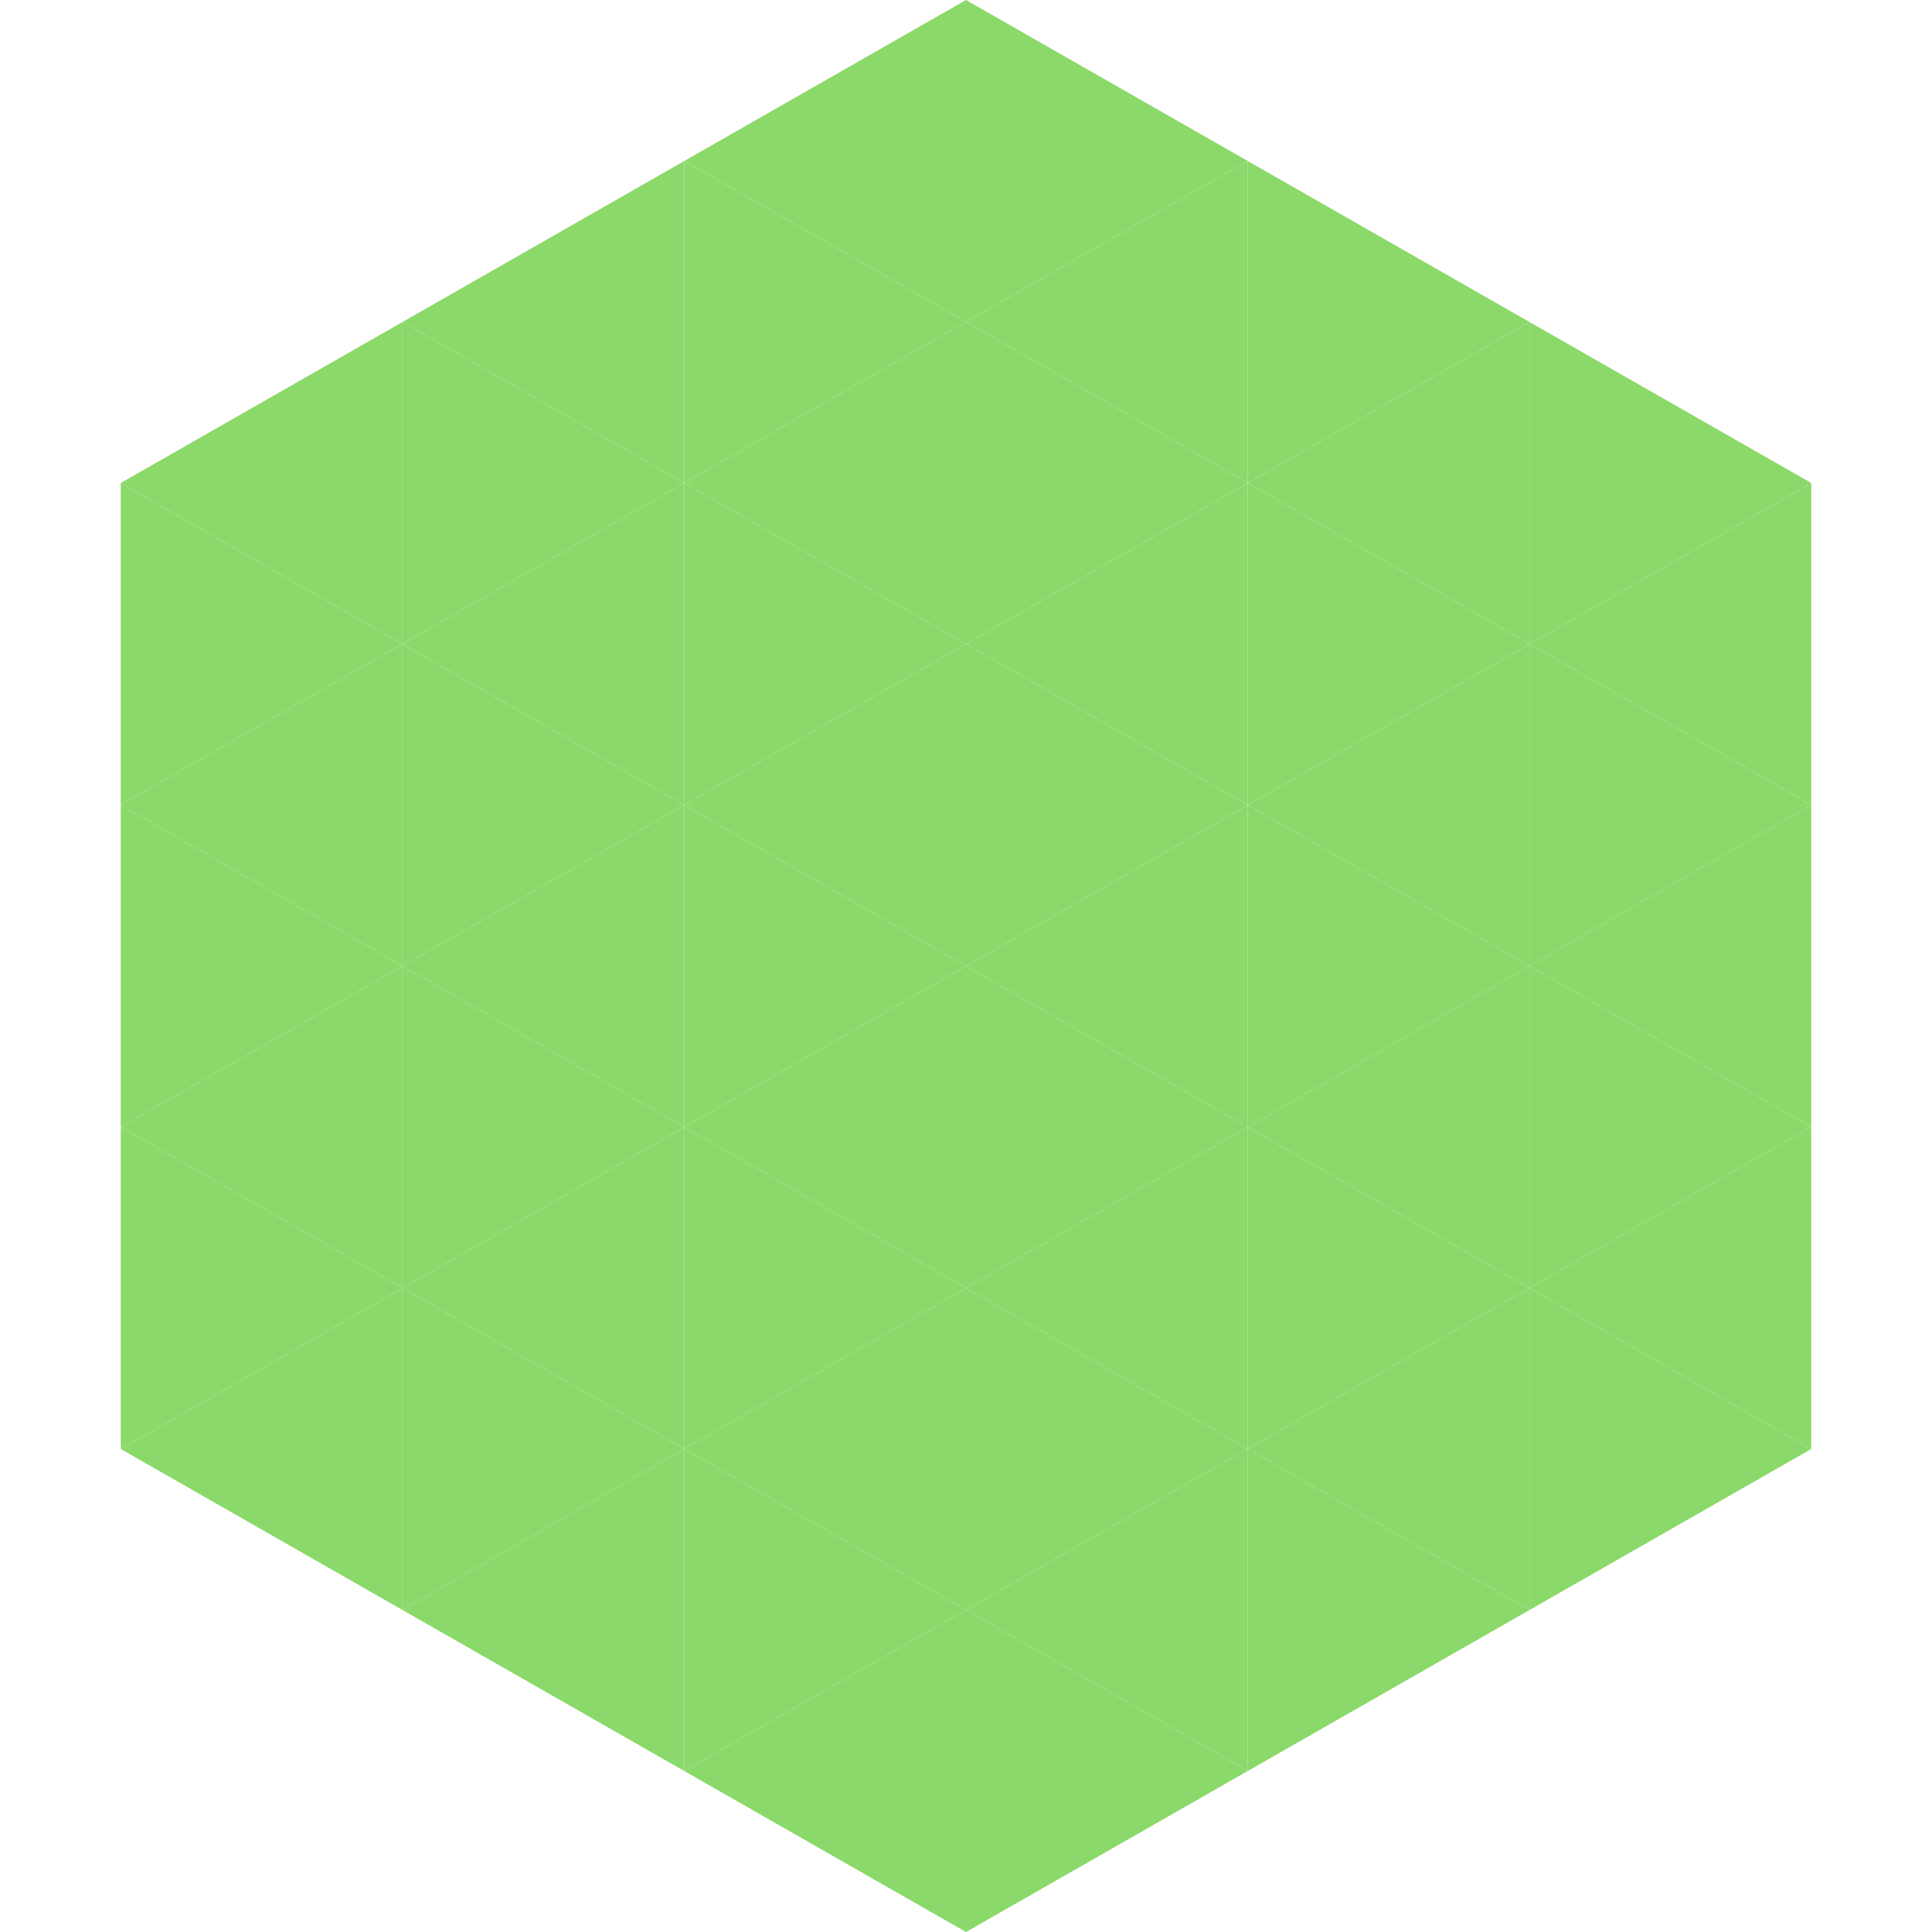 <?xml version="1.0"?>
<!-- Generated by SVGo -->
<svg width="240" height="240"
     xmlns="http://www.w3.org/2000/svg"
     xmlns:xlink="http://www.w3.org/1999/xlink">
<polygon points="50,40 15,60 50,80" style="fill:rgb(140,217,107)" />
<polygon points="190,40 225,60 190,80" style="fill:rgb(140,217,107)" />
<polygon points="15,60 50,80 15,100" style="fill:rgb(140,217,107)" />
<polygon points="225,60 190,80 225,100" style="fill:rgb(140,217,107)" />
<polygon points="50,80 15,100 50,120" style="fill:rgb(140,217,107)" />
<polygon points="190,80 225,100 190,120" style="fill:rgb(140,217,107)" />
<polygon points="15,100 50,120 15,140" style="fill:rgb(140,217,107)" />
<polygon points="225,100 190,120 225,140" style="fill:rgb(140,217,107)" />
<polygon points="50,120 15,140 50,160" style="fill:rgb(140,217,107)" />
<polygon points="190,120 225,140 190,160" style="fill:rgb(140,217,107)" />
<polygon points="15,140 50,160 15,180" style="fill:rgb(140,217,107)" />
<polygon points="225,140 190,160 225,180" style="fill:rgb(140,217,107)" />
<polygon points="50,160 15,180 50,200" style="fill:rgb(140,217,107)" />
<polygon points="190,160 225,180 190,200" style="fill:rgb(140,217,107)" />
<polygon points="15,180 50,200 15,220" style="fill:rgb(255,255,255); fill-opacity:0" />
<polygon points="225,180 190,200 225,220" style="fill:rgb(255,255,255); fill-opacity:0" />
<polygon points="50,0 85,20 50,40" style="fill:rgb(255,255,255); fill-opacity:0" />
<polygon points="190,0 155,20 190,40" style="fill:rgb(255,255,255); fill-opacity:0" />
<polygon points="85,20 50,40 85,60" style="fill:rgb(140,217,107)" />
<polygon points="155,20 190,40 155,60" style="fill:rgb(140,217,107)" />
<polygon points="50,40 85,60 50,80" style="fill:rgb(140,217,107)" />
<polygon points="190,40 155,60 190,80" style="fill:rgb(140,217,107)" />
<polygon points="85,60 50,80 85,100" style="fill:rgb(140,217,107)" />
<polygon points="155,60 190,80 155,100" style="fill:rgb(140,217,107)" />
<polygon points="50,80 85,100 50,120" style="fill:rgb(140,217,107)" />
<polygon points="190,80 155,100 190,120" style="fill:rgb(140,217,107)" />
<polygon points="85,100 50,120 85,140" style="fill:rgb(140,217,107)" />
<polygon points="155,100 190,120 155,140" style="fill:rgb(140,217,107)" />
<polygon points="50,120 85,140 50,160" style="fill:rgb(140,217,107)" />
<polygon points="190,120 155,140 190,160" style="fill:rgb(140,217,107)" />
<polygon points="85,140 50,160 85,180" style="fill:rgb(140,217,107)" />
<polygon points="155,140 190,160 155,180" style="fill:rgb(140,217,107)" />
<polygon points="50,160 85,180 50,200" style="fill:rgb(140,217,107)" />
<polygon points="190,160 155,180 190,200" style="fill:rgb(140,217,107)" />
<polygon points="85,180 50,200 85,220" style="fill:rgb(140,217,107)" />
<polygon points="155,180 190,200 155,220" style="fill:rgb(140,217,107)" />
<polygon points="120,0 85,20 120,40" style="fill:rgb(140,217,107)" />
<polygon points="120,0 155,20 120,40" style="fill:rgb(140,217,107)" />
<polygon points="85,20 120,40 85,60" style="fill:rgb(140,217,107)" />
<polygon points="155,20 120,40 155,60" style="fill:rgb(140,217,107)" />
<polygon points="120,40 85,60 120,80" style="fill:rgb(140,217,107)" />
<polygon points="120,40 155,60 120,80" style="fill:rgb(140,217,107)" />
<polygon points="85,60 120,80 85,100" style="fill:rgb(140,217,107)" />
<polygon points="155,60 120,80 155,100" style="fill:rgb(140,217,107)" />
<polygon points="120,80 85,100 120,120" style="fill:rgb(140,217,107)" />
<polygon points="120,80 155,100 120,120" style="fill:rgb(140,217,107)" />
<polygon points="85,100 120,120 85,140" style="fill:rgb(140,217,107)" />
<polygon points="155,100 120,120 155,140" style="fill:rgb(140,217,107)" />
<polygon points="120,120 85,140 120,160" style="fill:rgb(140,217,107)" />
<polygon points="120,120 155,140 120,160" style="fill:rgb(140,217,107)" />
<polygon points="85,140 120,160 85,180" style="fill:rgb(140,217,107)" />
<polygon points="155,140 120,160 155,180" style="fill:rgb(140,217,107)" />
<polygon points="120,160 85,180 120,200" style="fill:rgb(140,217,107)" />
<polygon points="120,160 155,180 120,200" style="fill:rgb(140,217,107)" />
<polygon points="85,180 120,200 85,220" style="fill:rgb(140,217,107)" />
<polygon points="155,180 120,200 155,220" style="fill:rgb(140,217,107)" />
<polygon points="120,200 85,220 120,240" style="fill:rgb(140,217,107)" />
<polygon points="120,200 155,220 120,240" style="fill:rgb(140,217,107)" />
<polygon points="85,220 120,240 85,260" style="fill:rgb(255,255,255); fill-opacity:0" />
<polygon points="155,220 120,240 155,260" style="fill:rgb(255,255,255); fill-opacity:0" />
</svg>

